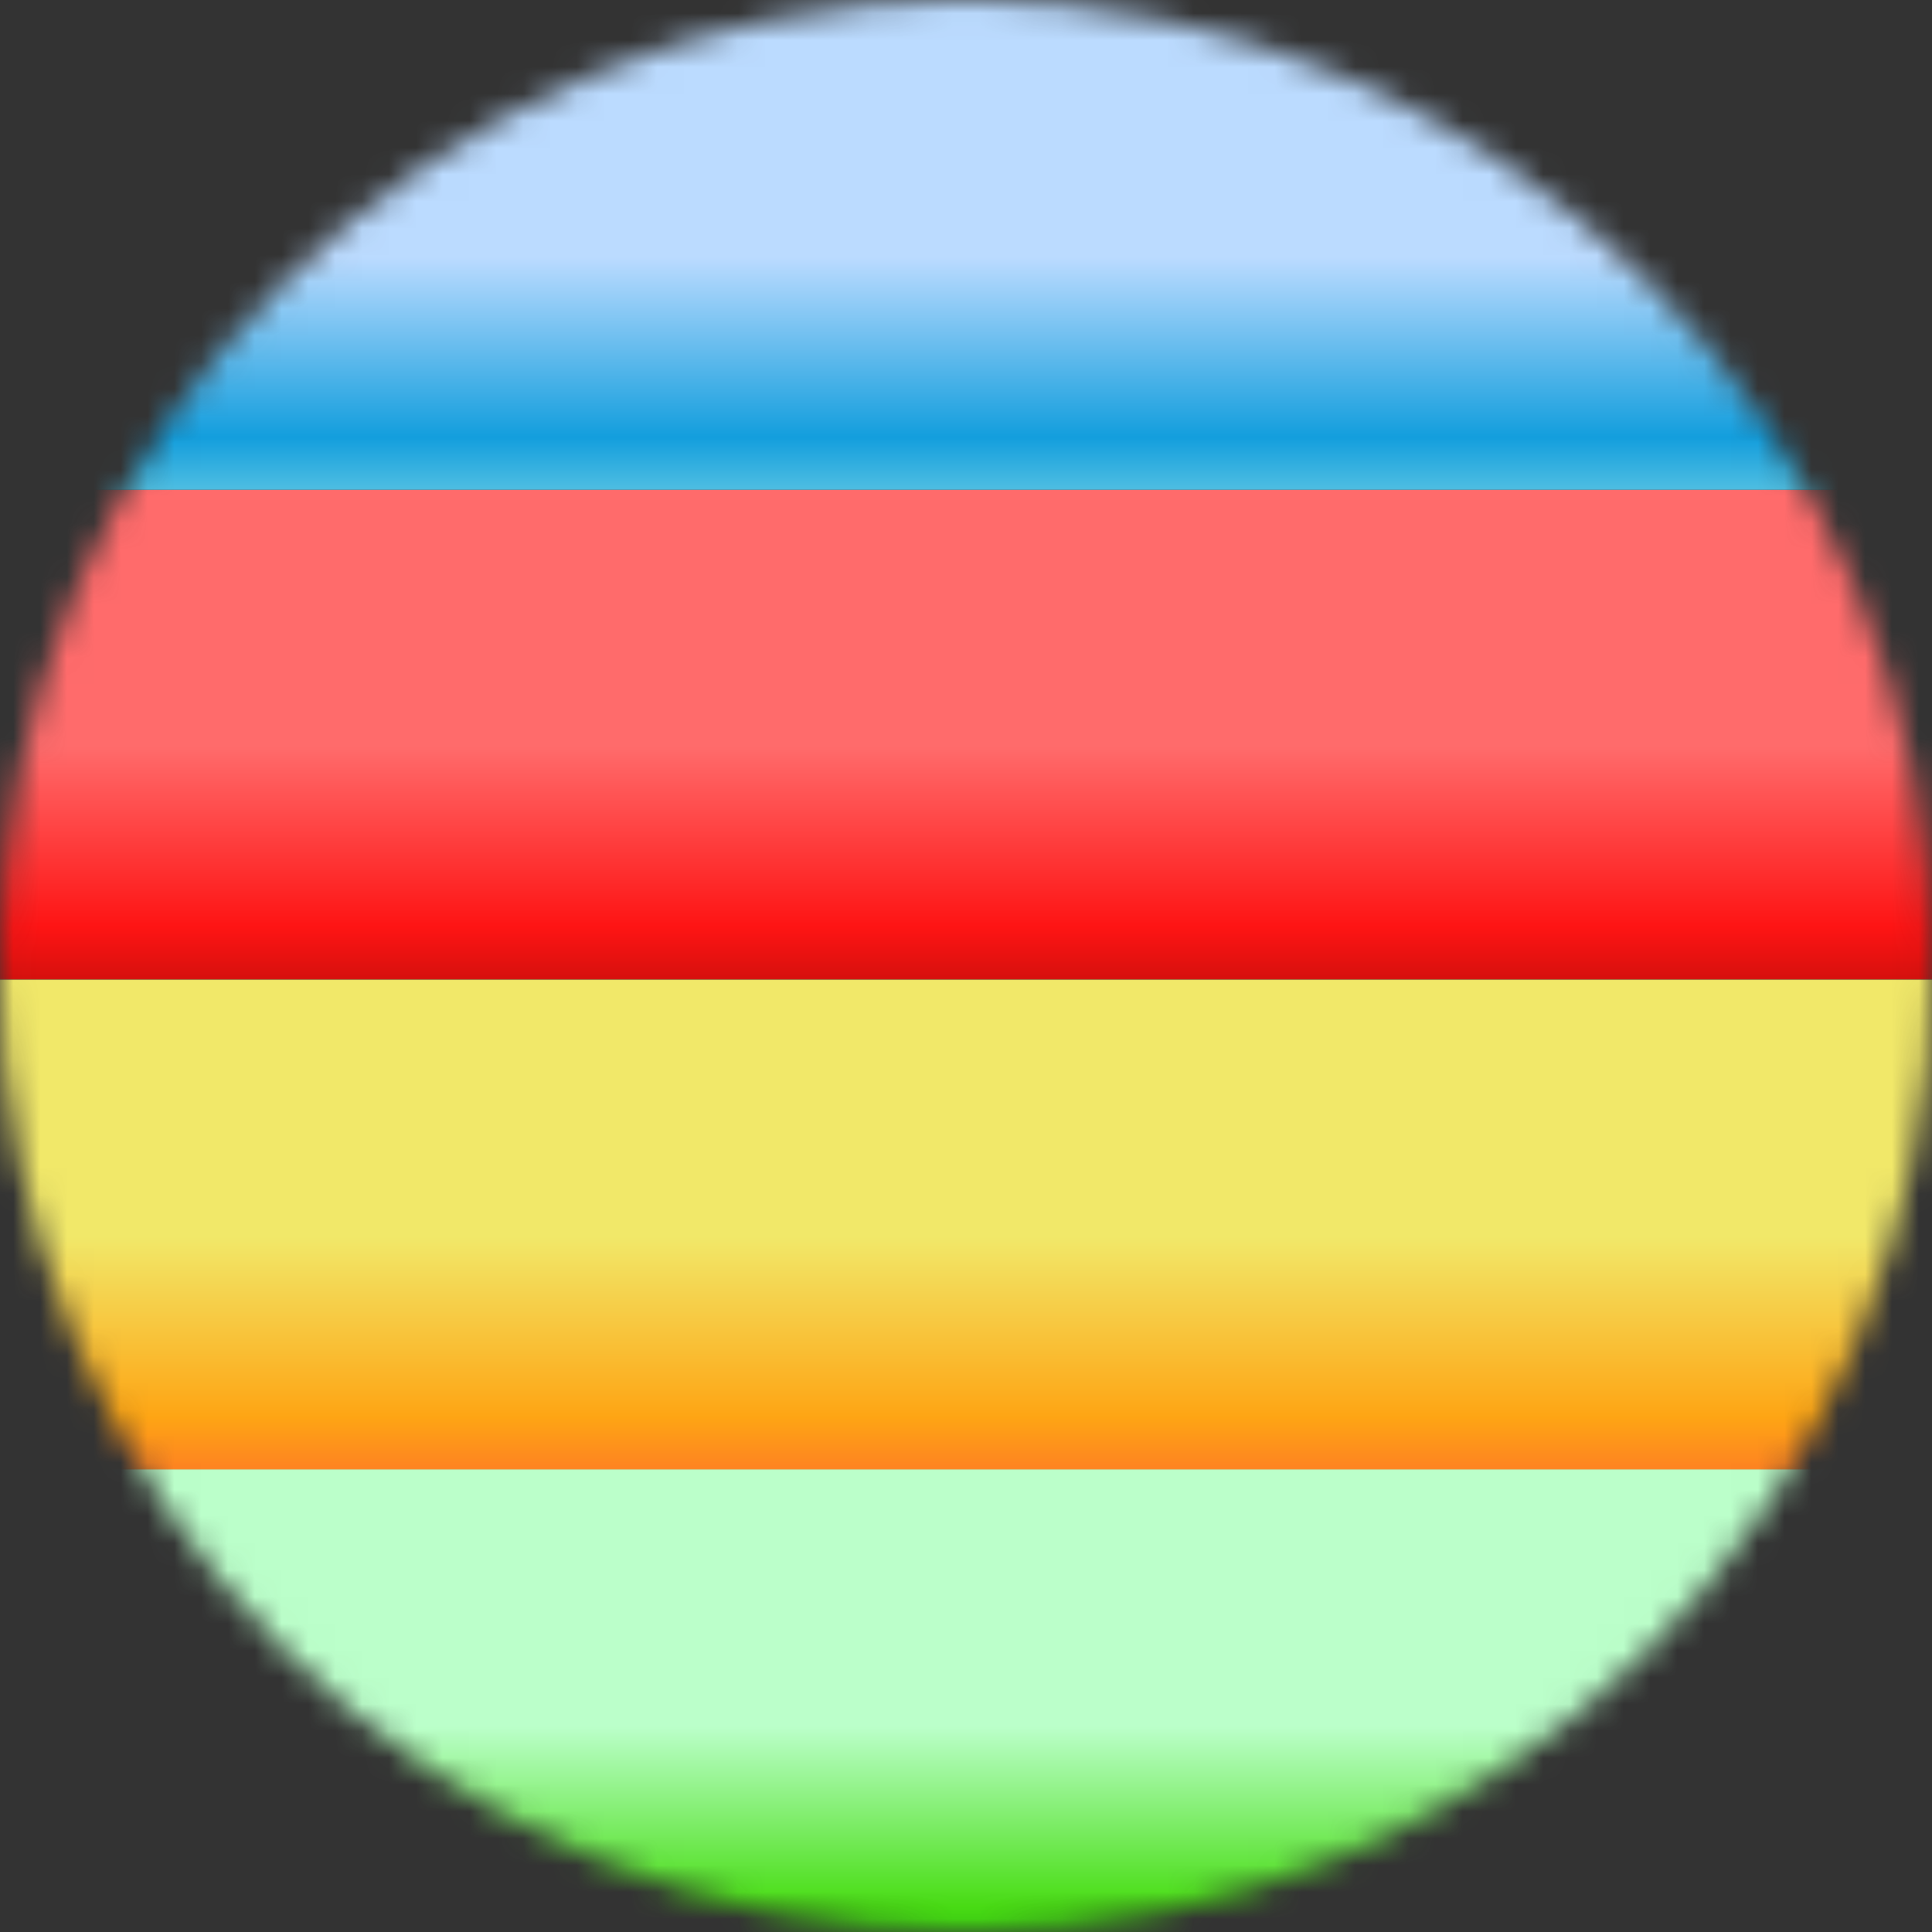 <svg width="72" height="72" fill="none" xmlns="http://www.w3.org/2000/svg"><rect width="100%" height="100%" fill="#333333" stroke="none"/><mask id="a" style="mask-type:alpha" maskUnits="userSpaceOnUse" x="0" y="0" width="72" height="72"><path fill-rule="evenodd" clip-rule="evenodd" d="M36 0C16.118 0 0 16.118 0 36s16.118 36 36 36 36-16.118 36-36S55.882 0 36 0z" fill="#fff"/></mask><g mask="url(#a)"><path d="M-11 18.25h83.427v18.251H-11v-18.25z" fill="url(#b)"/><path d="M-11 5.84A5.84 5.84 0 01-5.16 0h71.746a5.84 5.84 0 015.84 5.84v12.411H-11V5.84z" fill="url(#c)"/><path d="M-11 54.75h83.427v12.411a5.84 5.84 0 01-5.84 5.84H-5.16a5.84 5.84 0 01-5.84-5.84v-12.41z" fill="url(#d)"/><path d="M-11 36.507h83.427V54.76H-11V36.507z" fill="url(#e)"/></g><defs><linearGradient id="b" x1="30.464" y1="27.825" x2="30.464" y2="48.182" gradientUnits="userSpaceOnUse"><stop stop-color="#FF6B6B"/><stop offset=".33" stop-color="#FE1414"/><stop offset=".6" stop-color="#8E0900"/></linearGradient><linearGradient id="c" x1="34.678" y1="9.575" x2="34.678" y2="29.932" gradientUnits="userSpaceOnUse"><stop stop-color="#BBDBFF"/><stop offset=".33" stop-color="#139EDD"/><stop offset=".6" stop-color="#B9F7EA"/></linearGradient><linearGradient id="d" x1="30.716" y1="64.325" x2="30.716" y2="84.682" gradientUnits="userSpaceOnUse"><stop stop-color="#BBFFCA"/><stop offset=".33" stop-color="#48DD13"/><stop offset=".6" stop-color="#008805"/></linearGradient><linearGradient id="e" x1="30.716" y1="46.082" x2="30.716" y2="66.439" gradientUnits="userSpaceOnUse"><stop stop-color="#F1E869"/><stop offset=".33" stop-color="#FEA514"/><stop offset=".6" stop-color="#FF4539"/></linearGradient></defs></svg>